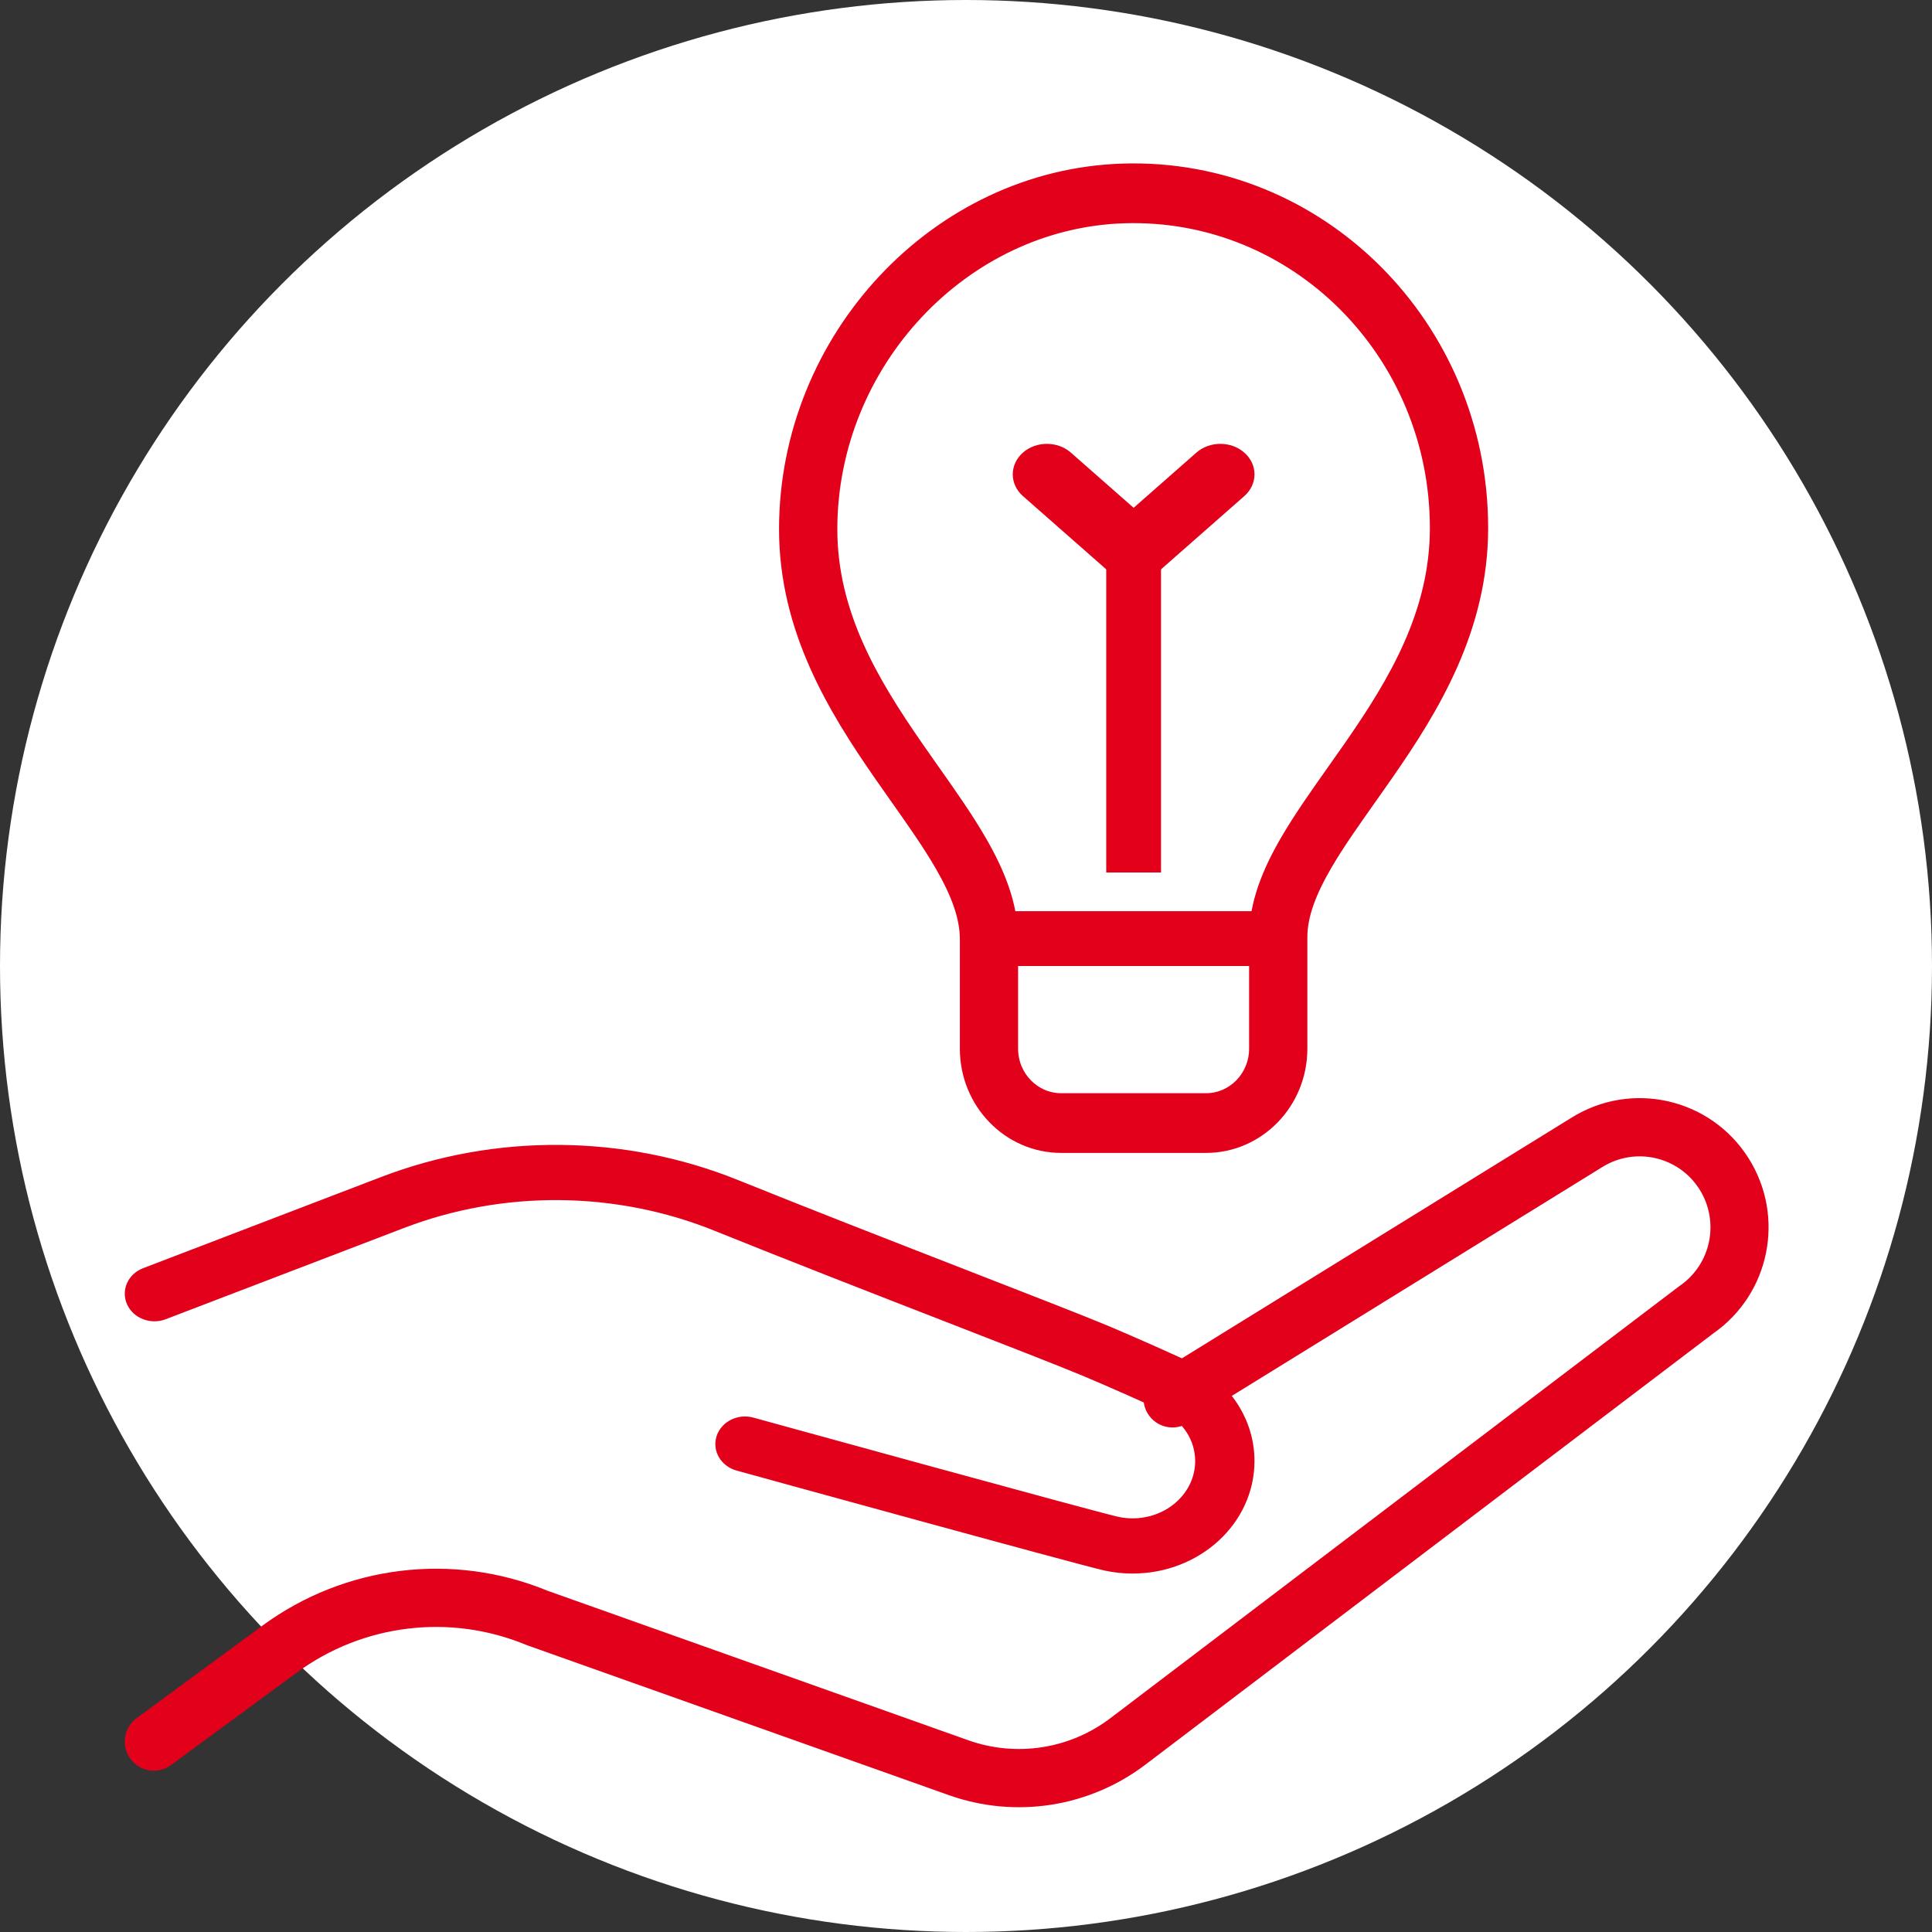 <svg width="60" height="60" viewBox="0 0 60 60" fill="none" xmlns="http://www.w3.org/2000/svg">
<rect x="0" y="0" width="60" height="60" fill="#333333" stroke="none"/>
<circle cx="30" cy="30" r="30" fill="white"/>
<path fill-rule="evenodd" clip-rule="evenodd" d="M34.48 26.971V16.811H35.932V26.971H34.48Z" fill="#E2001B" stroke="#E2001B" stroke-width="0.25" stroke-miterlimit="10"/>
<path fill-rule="evenodd" clip-rule="evenodd" d="M30.125 28.423H40.285V29.875H30.125V28.423Z" fill="#E2001B" stroke="#E2001B" stroke-width="0.25" stroke-miterlimit="10"/>
<path fill-rule="evenodd" clip-rule="evenodd" d="M31.851 14.15C32.216 13.829 32.808 13.829 33.174 14.15L35.206 15.937L37.238 14.15C37.603 13.829 38.195 13.829 38.56 14.15C38.926 14.471 38.926 14.992 38.56 15.313L35.206 18.263L31.851 15.313C31.486 14.992 31.486 14.471 31.851 14.15Z" fill="#E2001B" stroke="#E2001B" stroke-width="0.25" stroke-miterlimit="10" stroke-linecap="round"/>
<path fill-rule="evenodd" clip-rule="evenodd" d="M48.857 34.826C50.667 33.684 53.06 34.227 54.201 36.042C55.308 37.8 54.838 40.118 53.139 41.305L35.499 54.701C35.499 54.701 35.499 54.7 35.499 54.701C33.786 56.002 31.536 56.352 29.51 55.632C29.51 55.632 29.51 55.632 29.51 55.632L16.421 50.98C16.408 50.976 16.396 50.971 16.384 50.966C13.98 49.971 11.234 50.306 9.137 51.847L5.237 54.715C4.891 54.969 4.404 54.894 4.151 54.547C3.897 54.2 3.971 53.713 4.318 53.458L8.218 50.591C8.218 50.591 8.218 50.591 8.218 50.591C10.746 48.732 14.057 48.325 16.958 49.518L30.029 54.163C31.562 54.708 33.264 54.444 34.56 53.459L52.213 40.053C52.222 40.046 52.231 40.039 52.241 40.033C53.267 39.323 53.552 37.93 52.887 36.873C52.203 35.786 50.768 35.46 49.682 36.146L49.675 36.15L36.821 44.09C36.456 44.316 35.977 44.202 35.752 43.836C35.527 43.469 35.641 42.989 36.006 42.764L48.853 34.828C48.855 34.828 48.856 34.827 48.857 34.826Z" fill="#E2001B"/>
<path d="M35.499 54.701L53.139 41.305C54.838 40.118 55.308 37.8 54.201 36.042C53.06 34.227 50.667 33.684 48.857 34.826C48.856 34.827 48.855 34.828 48.853 34.828L36.006 42.764C35.641 42.989 35.527 43.469 35.752 43.836C35.977 44.202 36.456 44.316 36.821 44.09L49.675 36.15L49.682 36.146C50.768 35.46 52.203 35.786 52.887 36.873C53.552 37.93 53.267 39.323 52.241 40.033C52.231 40.039 52.222 40.046 52.213 40.053L34.56 53.459C33.264 54.444 31.562 54.708 30.029 54.163L16.958 49.518C14.057 48.325 10.746 48.732 8.218 50.591M35.499 54.701C35.499 54.7 35.499 54.701 35.499 54.701ZM35.499 54.701C33.786 56.002 31.536 56.352 29.51 55.632M29.51 55.632C29.51 55.632 29.51 55.632 29.51 55.632ZM29.51 55.632L16.421 50.98C16.408 50.976 16.396 50.971 16.384 50.966C13.98 49.971 11.234 50.306 9.137 51.847L5.237 54.715C4.891 54.969 4.404 54.894 4.151 54.547C3.897 54.2 3.971 53.713 4.318 53.458L8.218 50.591M8.218 50.591C8.218 50.591 8.218 50.591 8.218 50.591Z" stroke="#E2001B" stroke-width="0.25" stroke-miterlimit="10" stroke-linecap="round" stroke-linejoin="round"/>
<path fill-rule="evenodd" clip-rule="evenodd" d="M11.881 36.67C15.408 35.318 19.378 35.353 22.877 36.765C25.122 37.671 27.793 38.711 30.036 39.584C31.954 40.331 33.558 40.955 34.316 41.27C34.913 41.519 36.631 42.27 37.018 42.477C38.101 43.056 38.834 44.132 38.834 45.375C38.834 47.235 37.195 48.743 35.172 48.743C34.885 48.743 34.603 48.712 34.332 48.653C33.93 48.565 31.049 47.782 28.32 47.035C26.944 46.658 25.591 46.287 24.582 46.01C24.078 45.871 23.659 45.756 23.367 45.675L22.909 45.549C22.909 45.549 22.908 45.549 23.137 44.848C23.365 44.146 23.365 44.146 23.365 44.146L23.823 44.272C24.115 44.353 24.534 44.468 25.038 44.606C26.046 44.884 27.398 45.255 28.774 45.631C31.547 46.39 34.356 47.153 34.699 47.228L34.701 47.228C34.851 47.261 35.009 47.279 35.172 47.279C36.316 47.279 37.242 46.427 37.242 45.375C37.242 44.678 36.834 44.073 36.218 43.743C35.914 43.581 34.274 42.86 33.66 42.605C32.896 42.287 31.324 41.675 29.435 40.94C27.208 40.074 24.54 39.036 22.237 38.106C19.137 36.854 15.618 36.824 12.494 38.022L5.102 40.853C4.696 41.008 4.23 40.831 4.061 40.458C3.892 40.085 4.084 39.656 4.49 39.501L11.881 36.67C11.882 36.67 11.881 36.67 11.881 36.67ZM34.332 48.653C34.331 48.653 34.331 48.653 34.331 48.652L34.516 47.941L34.332 48.653C34.332 48.653 34.332 48.653 34.332 48.653ZM23.137 44.848L23.365 44.146C22.944 44.03 22.5 44.25 22.374 44.638C22.248 45.025 22.488 45.433 22.909 45.549L23.137 44.848Z" fill="#E2001B"/>
<path d="M11.881 36.67C15.408 35.318 19.378 35.353 22.877 36.765C25.122 37.671 27.793 38.711 30.036 39.584C31.954 40.331 33.558 40.955 34.316 41.27C34.913 41.519 36.631 42.27 37.018 42.477C38.101 43.056 38.834 44.132 38.834 45.375C38.834 47.235 37.195 48.743 35.172 48.743C34.885 48.743 34.603 48.712 34.332 48.653M11.881 36.67L4.49 39.501C4.084 39.656 3.892 40.085 4.061 40.458C4.23 40.831 4.696 41.008 5.102 40.853L12.494 38.022C15.618 36.824 19.137 36.854 22.237 38.106C24.54 39.036 27.208 40.074 29.435 40.94C31.324 41.675 32.896 42.287 33.66 42.605C34.274 42.86 35.914 43.581 36.218 43.743C36.834 44.073 37.242 44.678 37.242 45.375C37.242 46.427 36.316 47.279 35.172 47.279C35.009 47.279 34.851 47.261 34.701 47.228L34.699 47.228C34.356 47.153 31.547 46.39 28.774 45.631C27.398 45.255 26.046 44.884 25.038 44.606C24.534 44.468 24.115 44.353 23.823 44.272L23.365 44.146M11.881 36.67C11.881 36.67 11.882 36.67 11.881 36.67ZM34.332 48.653C33.93 48.565 31.049 47.782 28.32 47.035C26.944 46.658 25.591 46.287 24.582 46.01C24.078 45.871 23.659 45.756 23.367 45.675L22.909 45.549M34.332 48.653C34.331 48.653 34.331 48.653 34.331 48.652L34.516 47.941L34.332 48.653ZM34.332 48.653C34.332 48.653 34.332 48.653 34.332 48.653ZM22.909 45.549C22.909 45.549 22.908 45.549 23.137 44.848M22.909 45.549C22.488 45.433 22.248 45.025 22.374 44.638C22.5 44.25 22.944 44.03 23.365 44.146M22.909 45.549L23.137 44.848M23.137 44.848C23.365 44.146 23.365 44.146 23.365 44.146M23.137 44.848L23.365 44.146" stroke="#E2001B" stroke-width="0.25" stroke-miterlimit="10" stroke-linecap="round" stroke-linejoin="round"/>
<path fill-rule="evenodd" clip-rule="evenodd" d="M34.87 5.205C41.035 5.015 46.091 10.099 46.091 16.398C46.091 19.559 44.549 22.051 43.138 24.083C42.949 24.355 42.764 24.617 42.585 24.87C42.077 25.589 41.616 26.241 41.242 26.881C40.741 27.741 40.476 28.455 40.476 29.103V32.568C40.476 34.287 39.122 35.68 37.451 35.68H32.959C31.288 35.68 29.934 34.287 29.934 32.568V29.164C29.934 28.498 29.667 27.77 29.166 26.904C28.787 26.249 28.317 25.582 27.799 24.847C27.628 24.604 27.451 24.354 27.271 24.095C25.862 22.062 24.319 19.579 24.319 16.436C24.319 10.46 29.055 5.386 34.869 5.205L34.87 5.205ZM34.916 6.809C29.953 6.963 25.879 11.319 25.879 16.436C25.879 19.029 27.143 21.147 28.541 23.163C28.701 23.395 28.865 23.627 29.029 23.859C29.558 24.609 30.088 25.36 30.506 26.084C31.058 27.039 31.493 28.067 31.493 29.164V32.568C31.493 33.401 32.149 34.076 32.959 34.076H37.451C38.261 34.076 38.917 33.401 38.917 32.568V29.103C38.917 28.018 39.354 27 39.905 26.055C40.317 25.349 40.837 24.613 41.358 23.877C41.53 23.635 41.701 23.392 41.869 23.15C43.266 21.14 44.531 19.011 44.531 16.398C44.531 11.001 40.2 6.646 34.916 6.809" fill="#E2001B" stroke="#E2001B" stroke-width="0.25" stroke-miterlimit="10" stroke-linejoin="round"/>
<path d="M37.249 34.354C37.205 34.653 37.002 34.933 36.676 35.151C36.305 35.398 35.786 35.555 35.206 35.555C34.626 35.555 34.106 35.398 33.735 35.151C33.409 34.933 33.207 34.653 33.163 34.354H37.249Z" fill="#E2001B" stroke="#E2001B" stroke-width="0.25"/>
</svg>

